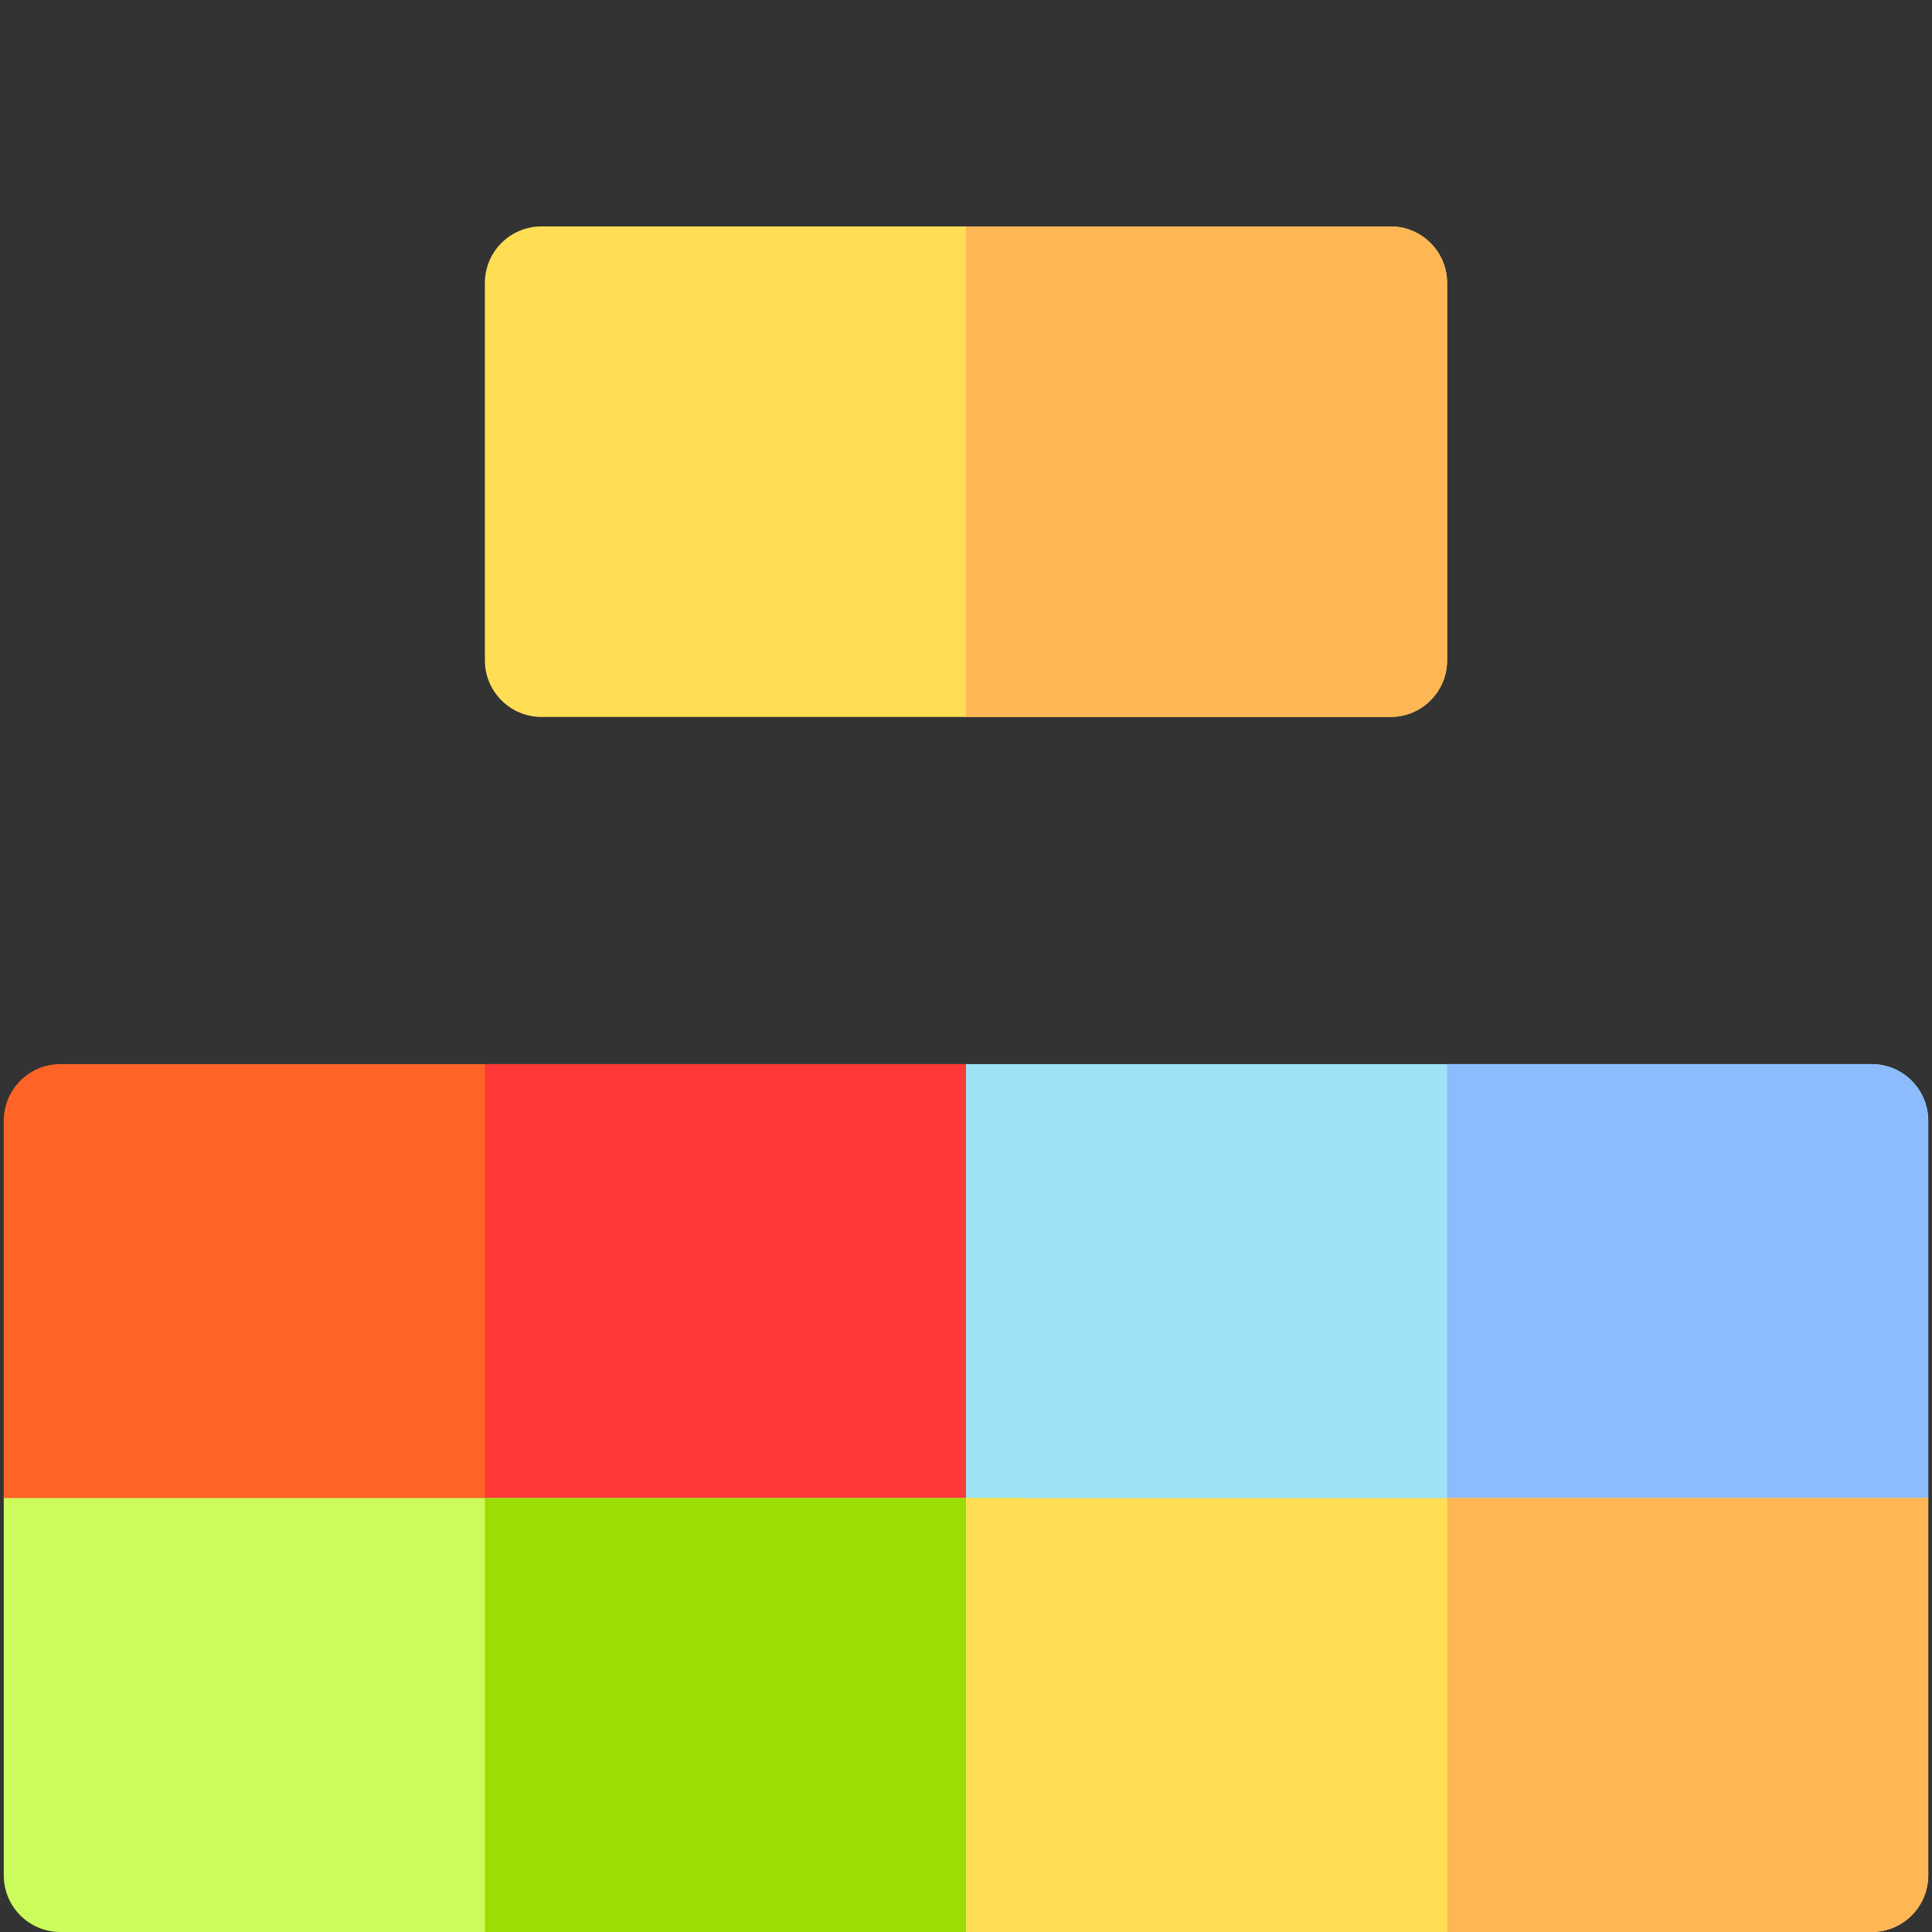 <svg id="Capa_1" enable-background="new 0 0 512 512" height="512" viewBox="0 0 512 512" width="512" xmlns="http://www.w3.org/2000/svg"><rect x="0" y="0" width="512" height="512" fill="#333333" stroke="none"/><g><g><g><g><path d="m368.5 190h-225c-8.284 0-15-6.716-15-15v-100c0-8.284 6.716-15 15-15h225c8.284 0 15 6.716 15 15v100c0 8.284-6.716 15-15 15z" fill="#ffde55"/></g></g><path d="m368.5 60h-112.5v130h112.5c8.284 0 15-6.716 15-15v-100c0-8.284-6.716-15-15-15z" fill="#ffb655"/></g><path d="m256 282h-240c-8.284 0-15 6.716-15 15v100c0 8.284 6.716 15 15 15h240c8.284 0 15-6.716 15-15v-100c0-8.284-6.716-15-15-15z" fill="#ff6426"/><g><path d="m256 282h-127.5v130h127.5c8.284 0 15-6.716 15-15v-100z" fill="#ff3838"/></g><path d="m511 397v-100c0-8.284-6.716-15-15-15h-240v115c0 8.284 6.716 15 15 15h225c8.284 0 15-6.716 15-15z" fill="#9ee2f8"/><g><path d="m496 282h-112.5v130h112.5c8.284 0 15-6.716 15-15v-100c0-8.284-6.716-15-15-15z" fill="#8cbcff"/></g><path d="m1 397v100c0 8.284 6.716 15 15 15h240c8.284 0 15-6.716 15-15v-100z" fill="#ccfc5c"/><g><path d="m128.5 397v115h127.5c8.284 0 15-6.716 15-15v-100z" fill="#9cdd05"/></g><path d="m256 397v115h240c8.284 0 15-6.716 15-15v-100z" fill="#ffde55"/><g><path d="m383.5 397v115h112.5c8.284 0 15-6.716 15-15v-100z" fill="#ffb655"/></g></g></svg>